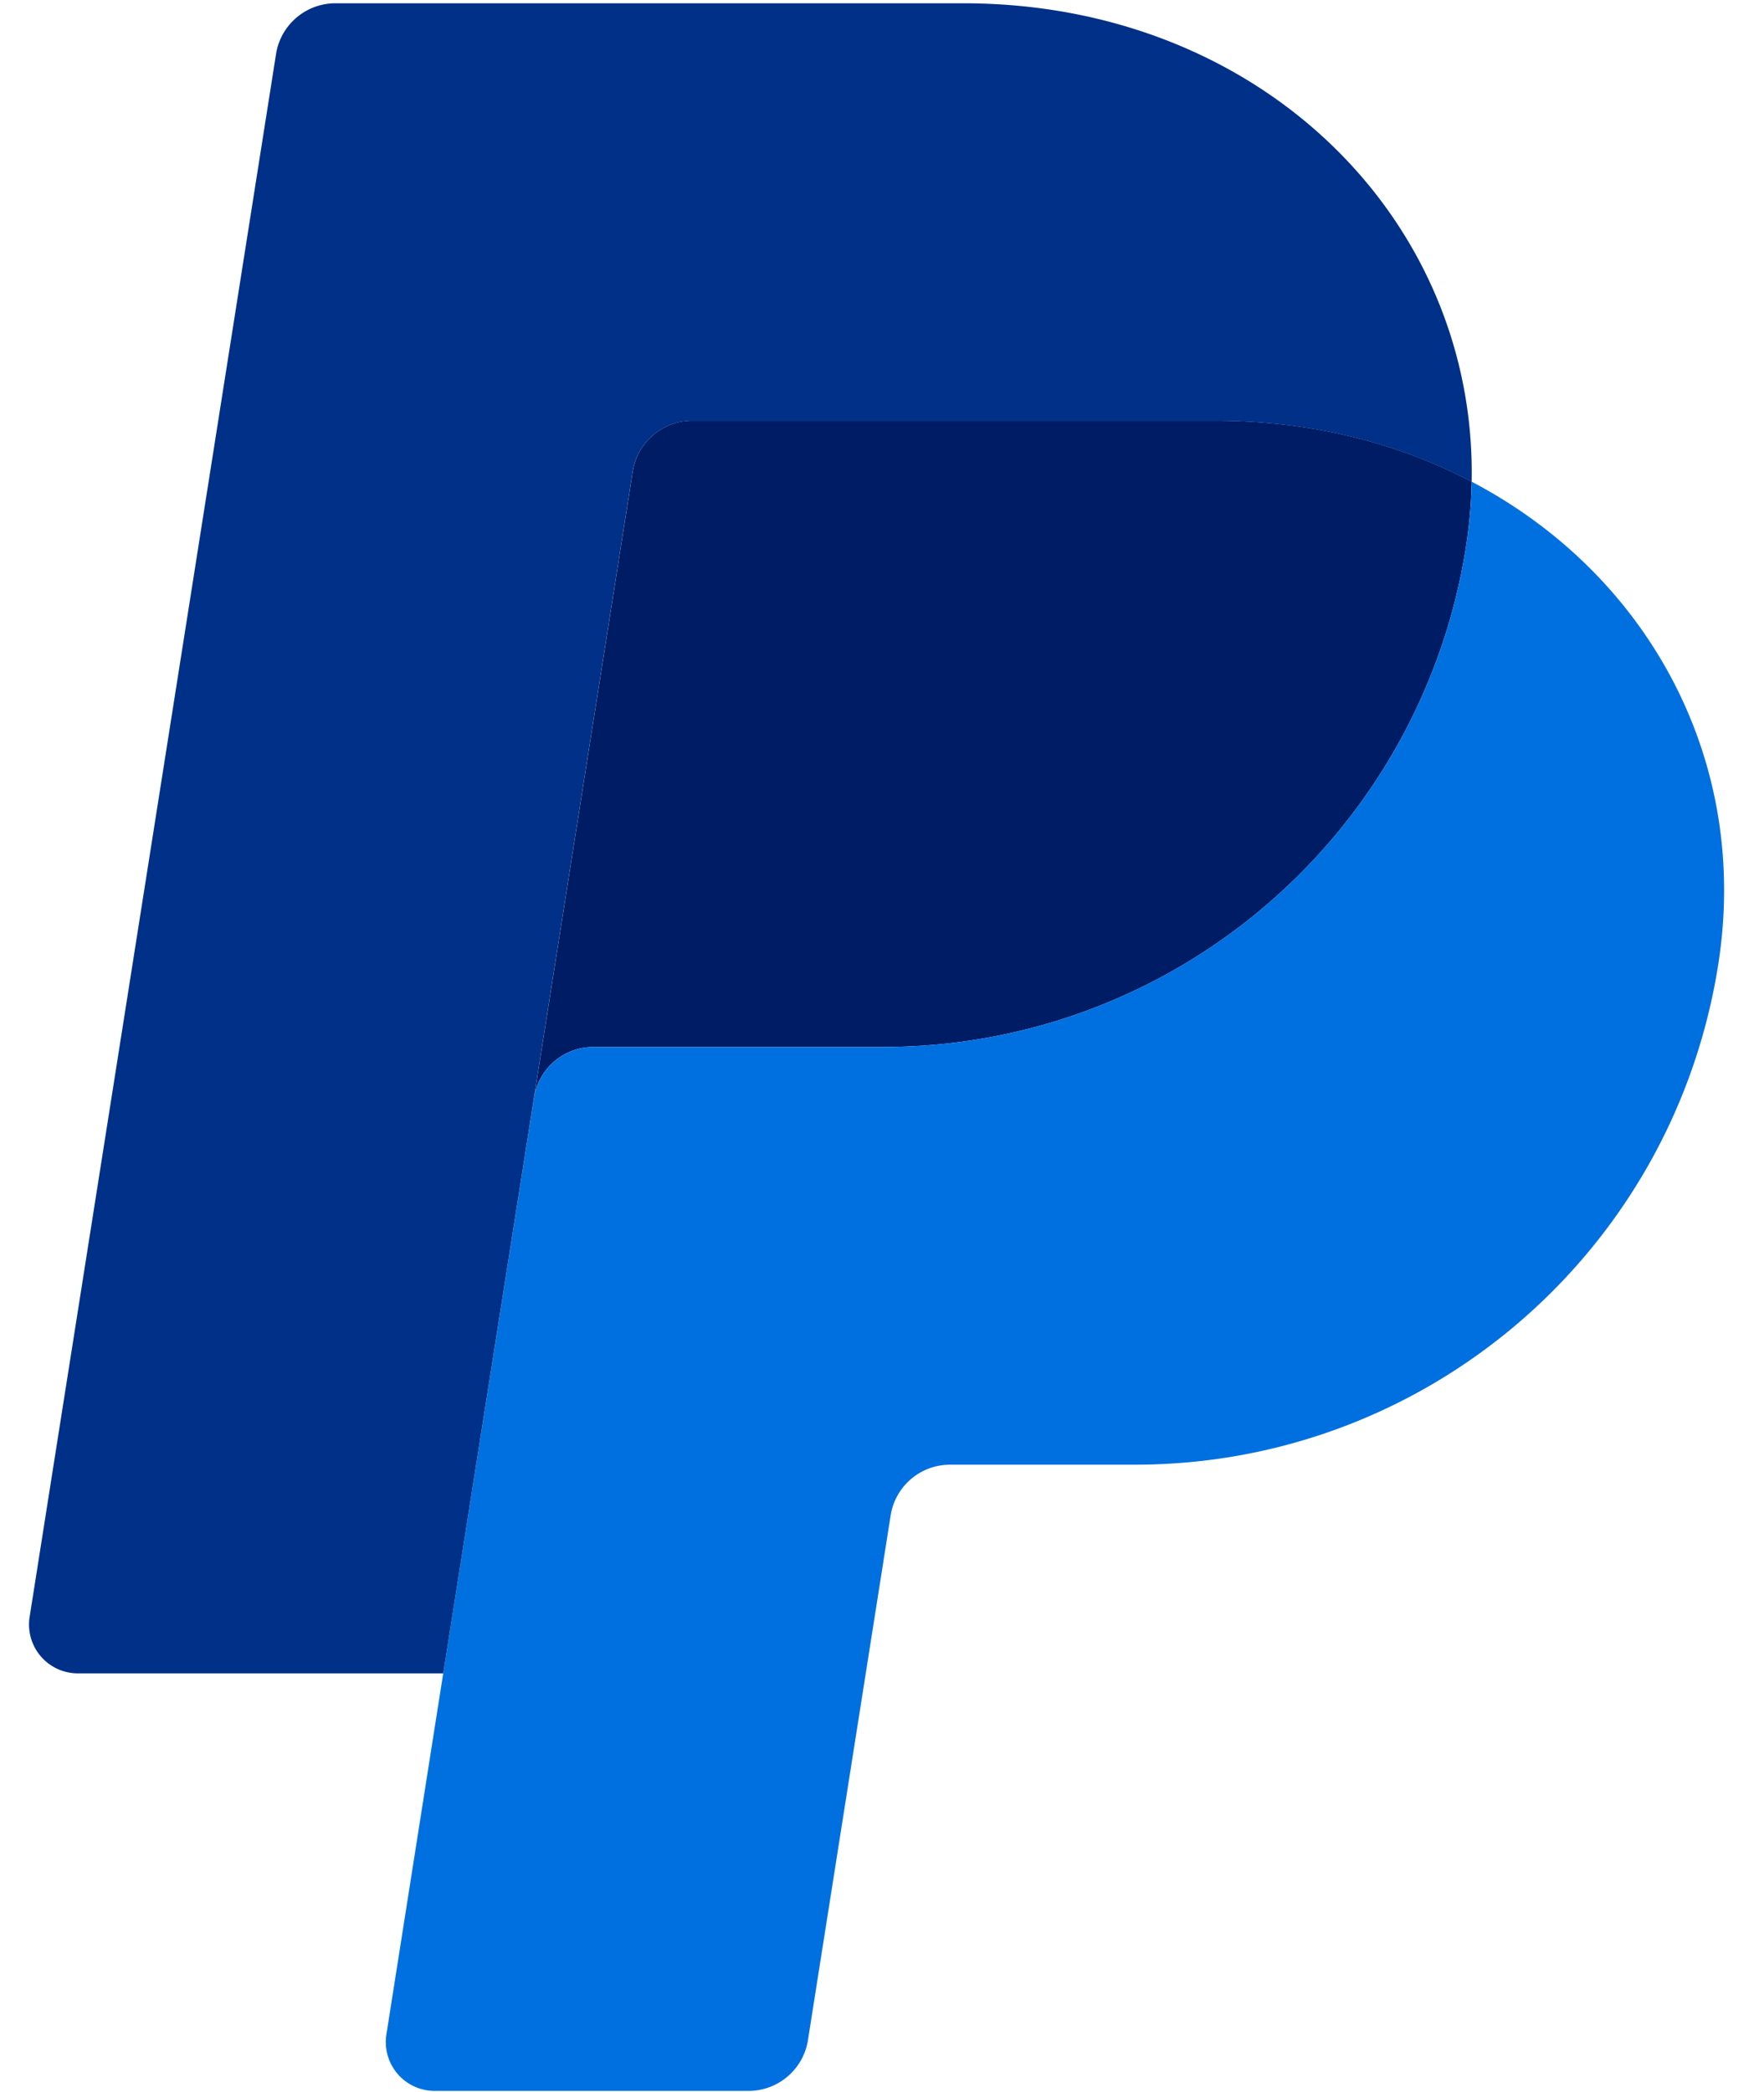 <svg xmlns="http://www.w3.org/2000/svg" width="25.3" height="30"><path d="M9.927 6.032c-.424 0-.786.309-.852.728l-1.416 8.98a.86.86 0 0 1 .852-.728h4.149c4.176 0 7.719-3.046 8.366-7.174.048-.308.075-.619.082-.931-1.061-.556-2.308-.875-3.674-.875H9.927z" fill="#001c64"/><path d="M21.108 6.907a6.75 6.75 0 0 1-.082.931c-.647 4.128-4.191 7.174-8.366 7.174H8.511c-.424 0-.786.309-.852.728l-1.302 8.252-.815 5.178a.7.7 0 0 0 .581.801.68.68 0 0 0 .11.009h4.503c.424 0 .786-.309.852-.728l1.186-7.523c.066-.42.428-.728.853-.728h2.651c4.176 0 7.719-3.046 8.366-7.174.461-2.931-1.014-5.597-3.536-6.92h0z" fill="#0070e0"/><path d="M4.811.047c-.424 0-.786.309-.852.728L.425 23.183a.7.7 0 0 0 .692.81h5.24l1.301-8.252 1.416-8.98c.066-.419.428-.728.852-.728h7.507c1.366 0 2.612.319 3.674.875C21.18 3.15 18.079.047 13.815.047H4.811z" fill="#003087"/></svg>